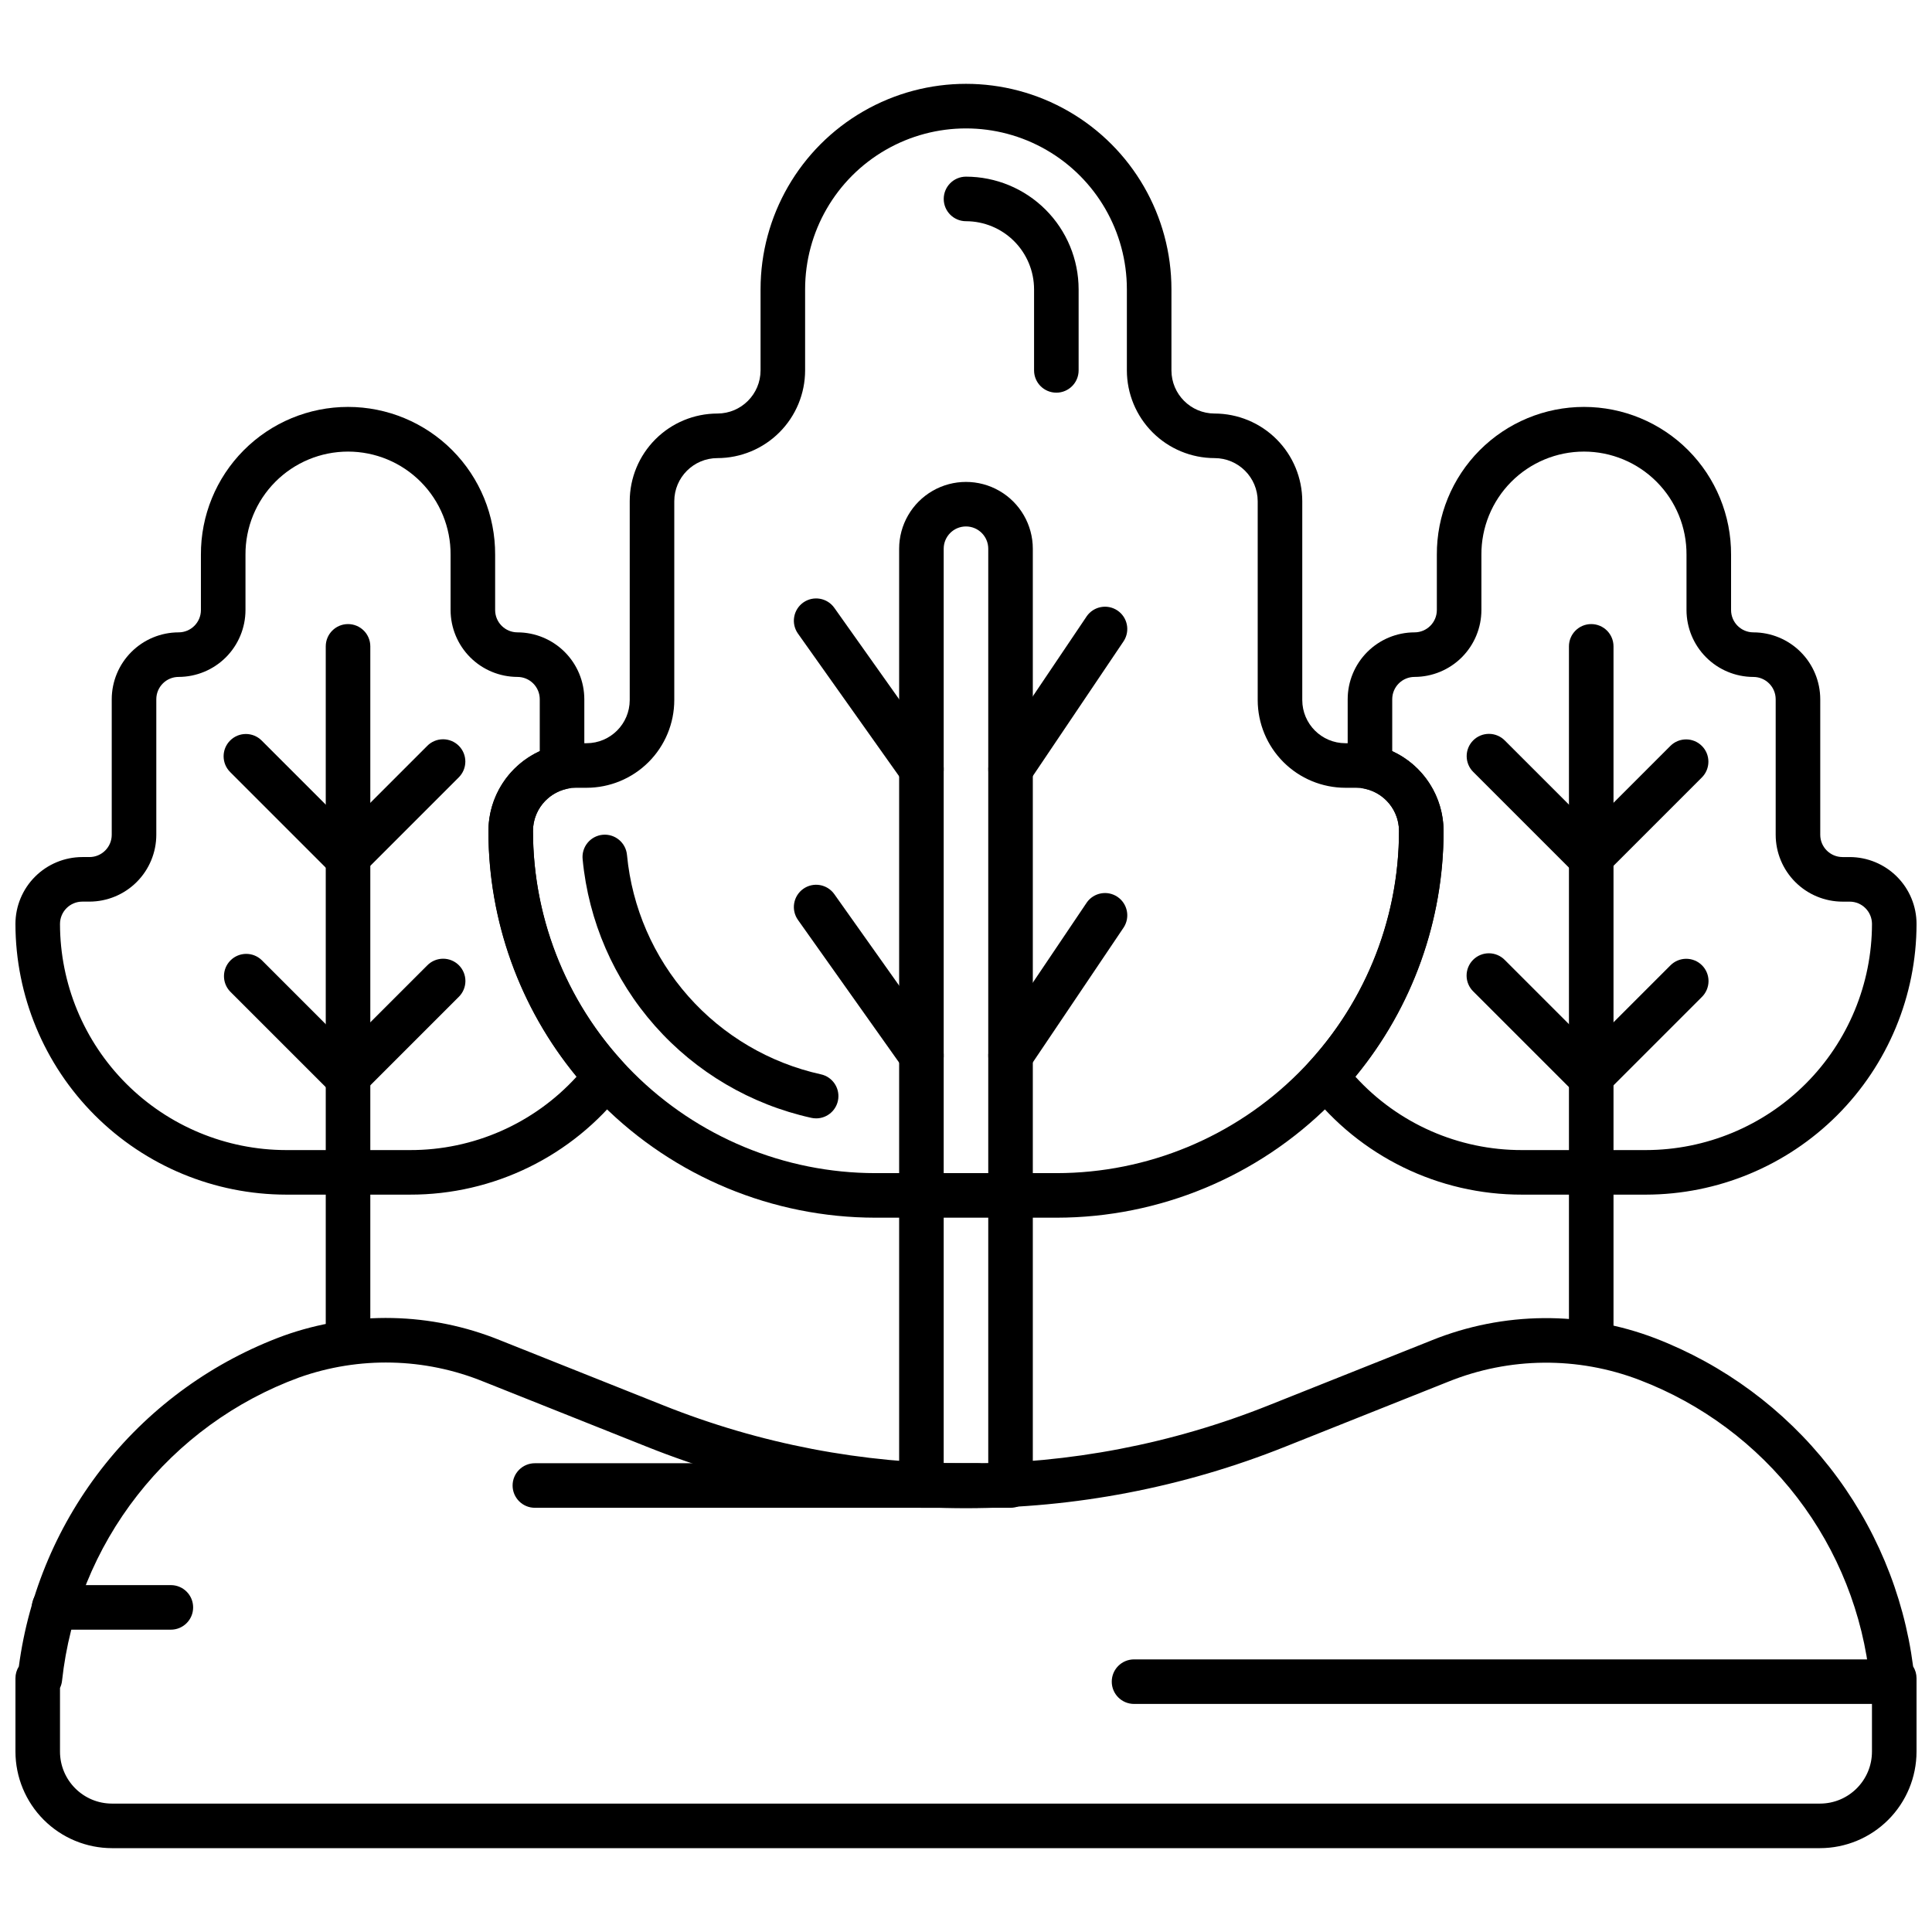 <?xml version="1.0" encoding="UTF-8"?>
<!-- Uploaded to: ICON Repo, www.svgrepo.com, Generator: ICON Repo Mixer Tools -->
<svg width="800px" height="800px" version="1.1" viewBox="144 144 512 512" xmlns="http://www.w3.org/2000/svg">
 <defs>
  <clipPath id="c">
   <path d="m148.09 251h162.91v210h-162.91z"/>
  </clipPath>
  <clipPath id="b">
   <path d="m489 251h162.9v210h-162.9z"/>
  </clipPath>
  <clipPath id="a">
   <path d="m148.09 493h503.81v141h-503.81z"/>
  </clipPath>
 </defs>
 <path d="m236.23 502.08c-3.258 0-5.902-2.644-5.902-5.906v-180.88c0-3.262 2.644-5.906 5.902-5.906 3.262 0 5.906 2.644 5.906 5.906v180.88c0 3.262-2.644 5.906-5.906 5.906z"/>
 <path d="m235.99 377.15c-1.566 0-3.07-0.621-4.176-1.73l-26.824-26.824c-2.309-2.309-2.309-6.047 0-8.352 2.305-2.305 6.043-2.305 8.348 0l22.652 22.652 21.219-21.215h-0.004c1.105-1.125 2.613-1.758 4.188-1.766 1.574-0.004 3.086 0.617 4.199 1.73 1.113 1.113 1.734 2.625 1.727 4.199-0.008 1.574-0.641 3.082-1.762 4.184l-25.391 25.391c-1.105 1.109-2.609 1.73-4.176 1.73z"/>
 <path d="m235.99 435.32c-1.566 0.004-3.07-0.621-4.176-1.73l-26.824-26.82c-2.215-2.32-2.176-5.984 0.094-8.254 2.266-2.266 5.93-2.309 8.25-0.094l22.652 22.652 21.219-21.215v-0.004c1.102-1.129 2.609-1.773 4.191-1.785 1.578-0.012 3.098 0.613 4.215 1.73 1.117 1.117 1.738 2.633 1.727 4.215-0.012 1.578-0.652 3.09-1.785 4.191l-25.387 25.387c-1.109 1.109-2.609 1.73-4.176 1.727z"/>
 <path d="m411.8 429.64c-2.18-0.004-4.184-1.207-5.207-3.133-1.023-1.926-0.902-4.262 0.316-6.07l25.094-37.254h-0.004c1.848-2.637 5.465-3.309 8.137-1.512 2.668 1.797 3.406 5.402 1.66 8.105l-25.094 37.254c-1.098 1.633-2.938 2.609-4.902 2.609z"/>
 <path d="m388.2 429.64c-1.914 0-3.715-0.926-4.82-2.488l-27.91-39.359v-0.004c-0.906-1.277-1.27-2.859-1.004-4.402 0.262-1.547 1.125-2.922 2.402-3.828 2.66-1.887 6.348-1.258 8.234 1.402l27.91 39.359c1.277 1.801 1.441 4.164 0.43 6.125-1.012 1.961-3.035 3.195-5.242 3.195z"/>
 <path d="m411.8 353.76c-2.18 0-4.184-1.207-5.207-3.133-1.023-1.926-0.902-4.262 0.316-6.07l25.094-37.254h-0.004c1.848-2.637 5.465-3.309 8.137-1.512 2.668 1.797 3.406 5.402 1.66 8.105l-25.094 37.254c-1.098 1.633-2.938 2.609-4.902 2.609z"/>
 <path d="m388.2 353.76c-1.914 0.004-3.715-0.926-4.82-2.488l-27.91-39.359c-0.906-1.277-1.27-2.863-1.004-4.406 0.262-1.543 1.125-2.922 2.402-3.828 2.66-1.883 6.348-1.258 8.234 1.402l27.91 39.359c1.277 1.801 1.441 4.164 0.43 6.125-1.012 1.961-3.035 3.195-5.242 3.195z"/>
 <path d="m424.06 466.7h-48.121c-27.176-0.031-53.227-10.84-72.445-30.055-19.215-19.215-30.023-45.27-30.055-72.445 0.008-6.16 2.457-12.066 6.816-16.426 4.356-4.356 10.262-6.809 16.426-6.816h2.773c6.309-0.004 11.422-5.121 11.43-11.43v-52.699c0.008-6.16 2.457-12.066 6.816-16.426 4.356-4.356 10.262-6.805 16.426-6.812 6.309-0.008 11.422-5.121 11.43-11.434v-21.496c0-19.449 10.375-37.422 27.223-47.148 16.844-9.727 37.598-9.727 54.441 0 16.848 9.727 27.223 27.699 27.223 47.148v21.496c0.008 6.312 5.121 11.426 11.434 11.434 6.16 0.008 12.066 2.457 16.422 6.812 4.359 4.359 6.809 10.266 6.816 16.426v52.699c0.008 6.312 5.121 11.426 11.43 11.43h2.777c6.16 0.008 12.066 2.461 16.422 6.816 4.359 4.356 6.809 10.262 6.816 16.426-0.031 27.172-10.84 53.227-30.055 72.441-19.215 19.219-45.27 30.027-72.445 30.059zm-127.38-113.93c-6.312 0.008-11.426 5.121-11.434 11.434 0.027 24.043 9.59 47.094 26.594 64.098 17 17 40.051 26.562 64.098 26.59h48.125-0.004c24.047-0.027 47.098-9.59 64.098-26.59 17.004-17.004 26.566-40.055 26.594-64.098-0.008-6.312-5.121-11.426-11.43-11.434h-2.777c-6.16-0.008-12.066-2.457-16.422-6.812-4.359-4.359-6.809-10.266-6.816-16.426v-52.699c-0.008-6.309-5.121-11.426-11.43-11.43-6.164-0.008-12.07-2.461-16.426-6.816s-6.809-10.262-6.816-16.426v-21.496c0-15.23-8.125-29.309-21.316-36.922-13.191-7.617-29.445-7.617-42.637 0-13.191 7.613-21.316 21.691-21.316 36.922v21.496c-0.008 6.164-2.457 12.07-6.816 16.426-4.356 4.356-10.262 6.809-16.422 6.816-6.312 0.004-11.426 5.121-11.434 11.43v52.699c-0.008 6.164-2.457 12.07-6.816 16.426-4.356 4.356-10.262 6.805-16.422 6.812z"/>
 <path d="m423.94 248.06c-3.262 0-5.902-2.644-5.902-5.906v-21.496c-0.008-4.781-1.91-9.363-5.289-12.746-3.383-3.383-7.965-5.281-12.746-5.289-3.262 0-5.906-2.644-5.906-5.902 0-3.262 2.644-5.906 5.906-5.906 7.91 0.008 15.496 3.156 21.09 8.75 5.598 5.598 8.742 13.184 8.754 21.094v21.496c0 3.262-2.644 5.906-5.906 5.906z"/>
 <path d="m360.29 440.38c-0.434 0-0.867-0.047-1.289-0.141-16.043-3.543-30.555-12.078-41.441-24.383-10.887-12.309-17.594-27.75-19.152-44.105-0.172-1.57 0.289-3.144 1.285-4.371 0.996-1.227 2.441-2.004 4.016-2.156 1.57-0.152 3.141 0.332 4.352 1.348 1.215 1.012 1.969 2.469 2.102 4.043 1.324 13.875 7.012 26.973 16.25 37.414 9.234 10.438 21.543 17.68 35.156 20.684 2.938 0.652 4.914 3.414 4.586 6.406-0.328 2.992-2.856 5.262-5.867 5.262z"/>
 <g clip-path="url(#c)">
  <path d="m252.63 460.59h-32.801c-19.02-0.023-37.254-7.59-50.703-21.035-13.449-13.449-21.012-31.684-21.035-50.703 0.004-4.699 1.875-9.203 5.195-12.523 3.324-3.324 7.828-5.191 12.523-5.199h1.891c3.266 0 5.91-2.648 5.91-5.91v-35.918 0.004c0.008-4.699 1.875-9.203 5.199-12.523 3.32-3.324 7.824-5.191 12.52-5.199 3.266 0 5.91-2.648 5.914-5.91v-14.652c-0.051-10.375 4.031-20.34 11.348-27.695 7.32-7.356 17.266-11.488 27.637-11.488 10.375 0 20.32 4.133 27.641 11.488 7.316 7.356 11.398 17.32 11.348 27.695v14.652c0.004 3.262 2.648 5.906 5.91 5.91 4.699 0.004 9.203 1.875 12.523 5.195 3.324 3.32 5.191 7.824 5.199 12.523v17.977c0 2.773-1.93 5.172-4.641 5.766-5.223 1.176-8.941 5.805-8.965 11.156-0.02 22.613 8.426 44.414 23.68 61.105 1.941 2.129 2.066 5.344 0.297 7.613-13.547 17.504-34.457 27.727-56.59 27.672zm-86.82-77.652c-3.262 0.004-5.906 2.648-5.91 5.914 0.016 15.887 6.336 31.121 17.574 42.355 11.234 11.234 26.469 17.555 42.355 17.574h32.801c16.805 0.047 32.848-7.016 44.164-19.441-15.121-18.336-23.383-41.371-23.359-65.141 0.023-4.453 1.316-8.805 3.727-12.547 2.406-3.746 5.836-6.723 9.879-8.59v-13.762c-0.004-3.262-2.648-5.906-5.914-5.91-4.695-0.008-9.199-1.875-12.523-5.195-3.32-3.324-5.188-7.828-5.195-12.523v-14.652c0.043-7.238-2.801-14.191-7.902-19.324-5.102-5.133-12.039-8.02-19.277-8.02-7.234 0-14.172 2.887-19.273 8.02-5.102 5.133-7.945 12.086-7.902 19.324v14.652c-0.008 4.695-1.875 9.199-5.195 12.523-3.324 3.32-7.828 5.188-12.527 5.195-3.262 0.004-5.906 2.648-5.91 5.91v35.918c-0.004 4.695-1.871 9.199-5.195 12.523-3.32 3.32-7.824 5.188-12.523 5.195z"/>
 </g>
 <path d="m565.69 502.08c-3.258 0-5.902-2.644-5.902-5.906v-180.88c0-3.262 2.644-5.906 5.902-5.906 3.262 0 5.906 2.644 5.906 5.906v180.88c0 3.262-2.644 5.906-5.906 5.906z"/>
 <path d="m565.45 377.15c-1.566 0-3.066-0.621-4.172-1.73l-26.828-26.828v0.004c-1.125-1.105-1.758-2.613-1.766-4.188-0.008-1.574 0.617-3.086 1.73-4.199 1.113-1.113 2.621-1.734 4.195-1.727 1.574 0.004 3.082 0.641 4.188 1.762l22.652 22.652 21.215-21.215c2.305-2.309 6.047-2.305 8.352 0 2.305 2.305 2.305 6.043 0 8.348l-25.391 25.391c-1.105 1.109-2.609 1.73-4.176 1.73z"/>
 <path d="m565.45 435.32c-1.566 0.004-3.066-0.621-4.172-1.73l-26.828-26.828v0.004c-1.133-1.102-1.777-2.613-1.789-4.191-0.008-1.582 0.613-3.098 1.73-4.215 1.117-1.117 2.633-1.742 4.215-1.73 1.578 0.012 3.09 0.656 4.191 1.785l22.652 22.652 21.215-21.215c1.105-1.121 2.609-1.758 4.184-1.762 1.574-0.008 3.086 0.613 4.199 1.727 1.113 1.113 1.738 2.625 1.73 4.199-0.008 1.574-0.641 3.082-1.762 4.188l-25.387 25.387h-0.004c-1.105 1.109-2.609 1.73-4.176 1.73z"/>
 <g clip-path="url(#b)">
  <path d="m580.17 460.59h-32.801c-22.137 0.055-43.043-10.168-56.59-27.672-1.77-2.269-1.648-5.484 0.293-7.609 15.254-16.695 23.703-38.496 23.68-61.109-0.023-5.352-3.742-9.98-8.965-11.156-2.707-0.594-4.637-2.992-4.637-5.766v-17.977c0.004-4.699 1.875-9.199 5.195-12.523 3.32-3.32 7.824-5.191 12.523-5.195 3.262-0.004 5.906-2.648 5.91-5.91v-14.652c-0.051-10.375 4.031-20.34 11.348-27.695 7.32-7.356 17.266-11.488 27.637-11.488 10.375 0 20.32 4.133 27.641 11.488 7.316 7.356 11.398 17.32 11.348 27.695v14.652c0.004 3.262 2.648 5.906 5.914 5.91 4.695 0.004 9.199 1.875 12.52 5.195 3.324 3.32 5.191 7.824 5.199 12.523v35.918c0 3.262 2.644 5.906 5.91 5.91h1.891c4.695 0.004 9.203 1.875 12.523 5.195 3.324 3.324 5.191 7.828 5.195 12.527-0.02 19.016-7.586 37.25-21.031 50.699-13.449 13.449-31.684 21.016-50.703 21.039zm-76.965-31.25c11.316 12.426 27.359 19.488 44.168 19.441h32.797c15.891-0.02 31.121-6.34 42.355-17.574 11.234-11.234 17.551-26.465 17.57-42.352-0.004-3.266-2.648-5.91-5.91-5.91h-1.891c-4.699-0.008-9.203-1.875-12.523-5.199-3.32-3.32-5.191-7.824-5.195-12.523v-35.918 0.004c-0.004-3.266-2.648-5.906-5.91-5.91-4.699-0.008-9.203-1.875-12.523-5.199-3.324-3.32-5.191-7.824-5.199-12.523v-14.656c0.047-7.238-2.797-14.191-7.902-19.324-5.102-5.133-12.039-8.02-19.273-8.02-7.238 0-14.176 2.887-19.277 8.02-5.102 5.133-7.945 12.086-7.902 19.324v14.652c-0.004 4.695-1.875 9.199-5.195 12.523-3.324 3.32-7.828 5.188-12.523 5.195-3.266 0.004-5.91 2.648-5.914 5.91v13.766c4.043 1.863 7.473 4.844 9.879 8.586 2.41 3.742 3.703 8.094 3.727 12.547 0.023 23.77-8.238 46.805-23.359 65.141z"/>
 </g>
 <path d="m411.8 543.58h-23.613c-3.262 0-5.906-2.644-5.906-5.902v-248.25c0-6.328 3.379-12.176 8.855-15.34 5.481-3.164 12.234-3.164 17.715 0 5.481 3.164 8.855 9.012 8.855 15.34v248.25c0 3.258-2.644 5.902-5.906 5.902zm-17.711-11.809h11.809v-242.35c0-3.262-2.644-5.906-5.902-5.906-3.262 0-5.906 2.644-5.906 5.906z"/>
 <path d="m641.17 595.56h-196.64c-3.258 0-5.902-2.641-5.902-5.902 0-3.262 2.644-5.902 5.902-5.902h196.64c3.262 0 5.906 2.641 5.906 5.902 0 3.262-2.644 5.902-5.906 5.902z"/>
 <path d="m189.28 575.88h-30.953c-3.262 0-5.906-2.641-5.906-5.902s2.644-5.906 5.906-5.906h30.953c3.262 0 5.902 2.644 5.902 5.906s-2.641 5.902-5.902 5.902z"/>
 <path d="m402.98 543.58h-117.23c-3.262 0-5.906-2.644-5.906-5.902 0-3.262 2.644-5.906 5.906-5.906h117.23c3.262 0 5.906 2.644 5.906 5.906 0 3.258-2.644 5.902-5.906 5.902z"/>
 <g clip-path="url(#a)">
  <path d="m626.32 633.78h-452.64c-6.785-0.008-13.289-2.707-18.086-7.504-4.793-4.797-7.492-11.297-7.5-18.082v-19.434c-0.004-1.109 0.312-2.199 0.902-3.141 2.602-19.629 10.523-38.172 22.902-53.625 12.379-15.453 28.75-27.227 47.34-34.047 18.598-6.637 38.988-6.195 57.281 1.23l43.152 17.203c51.562 20.645 109.09 20.645 160.65 0l43.121-17.188v-0.004c18.98-7.652 40.156-7.836 59.266-0.516 18.156 7.008 34.082 18.781 46.102 34.086 12.02 15.305 19.688 33.566 22.188 52.863 0.594 0.941 0.902 2.027 0.902 3.137v19.434c-0.008 6.781-2.703 13.285-7.5 18.082s-11.301 7.496-18.082 7.504zm-466.42-42.473v16.887c0.008 7.606 6.172 13.77 13.777 13.777h452.64c7.606-0.008 13.766-6.172 13.773-13.777v-16.891c-0.289-0.605-0.473-1.258-0.543-1.93-1.805-17.633-8.469-34.422-19.254-48.488-10.789-14.07-25.27-24.867-41.832-31.188-16.332-6.25-34.43-6.086-50.648 0.465l-43.121 17.188c-54.367 21.77-115.03 21.77-169.39 0l-43.152-17.203v0.004c-15.605-6.356-33.004-6.746-48.879-1.105-16.918 6.207-31.766 17.016-42.863 31.211-11.102 14.191-18.012 31.207-19.961 49.117-0.066 0.672-0.254 1.324-0.543 1.934z"/>
 </g>
</svg>